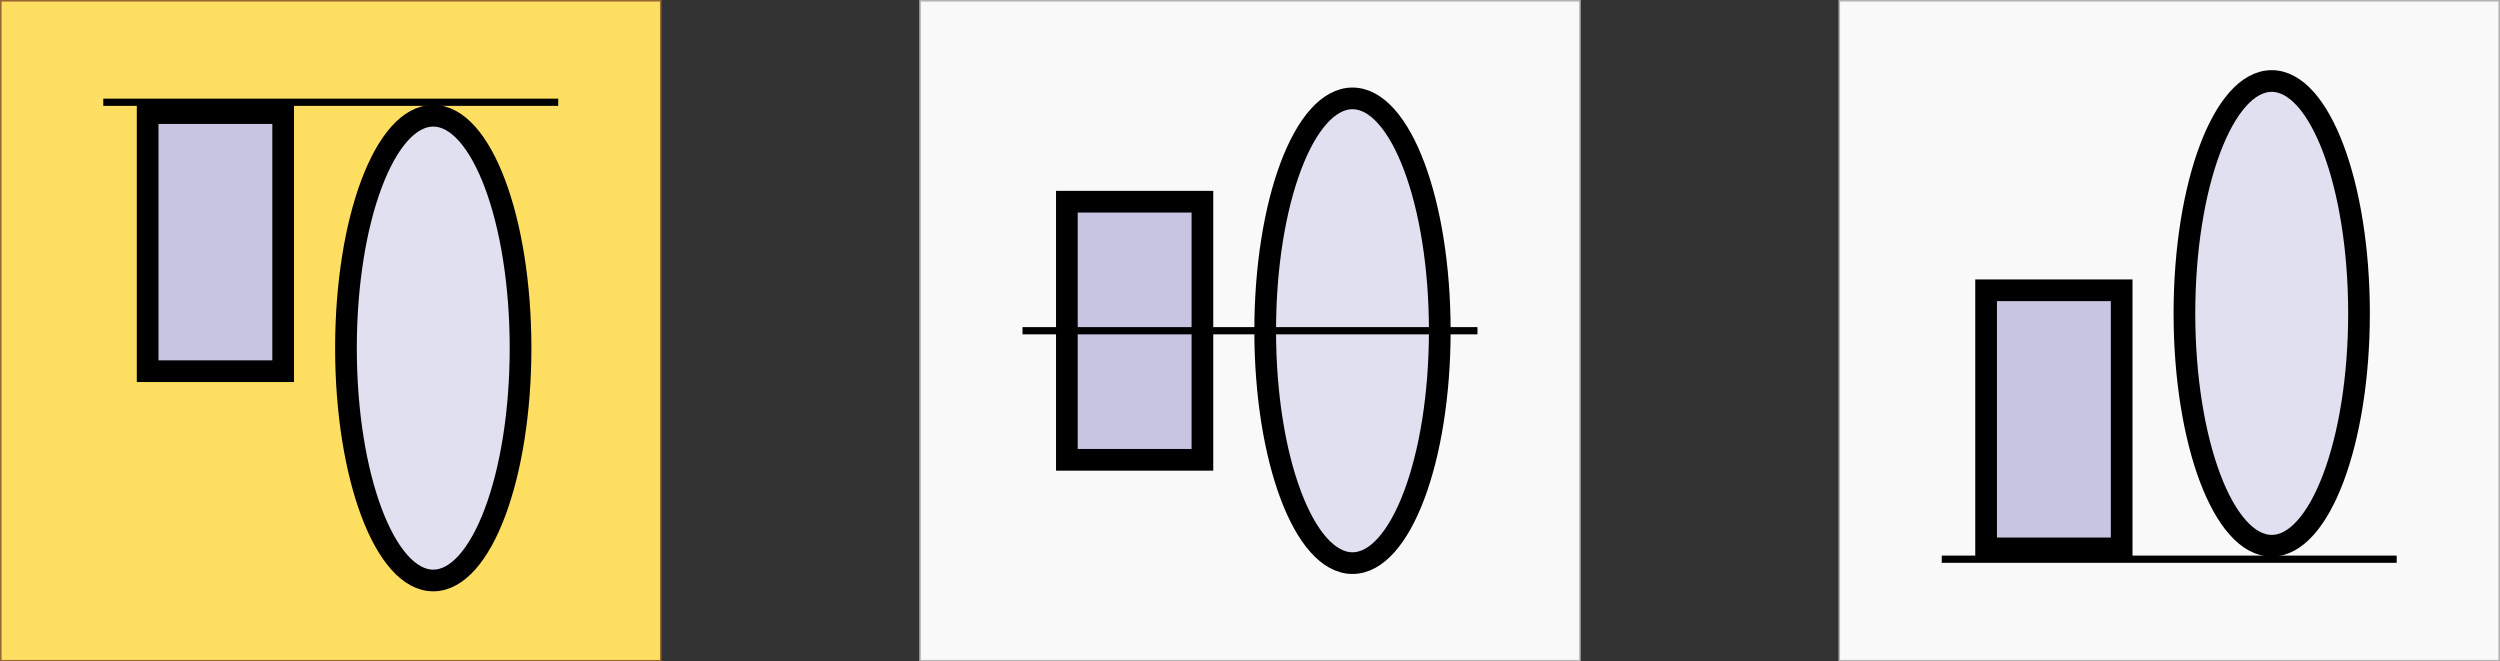 <?xml version="1.0" encoding="UTF-8"?>
<!DOCTYPE svg PUBLIC "-//W3C//DTD SVG 1.1//EN" "http://www.w3.org/Graphics/SVG/1.1/DTD/svg11.dtd">
<!-- Creator: CorelDRAW X6 -->
<svg xmlns="http://www.w3.org/2000/svg" xml:space="preserve" width="121.983mm" height="32.276mm" version="1.1" style="shape-rendering:geometricPrecision; text-rendering:geometricPrecision; image-rendering:optimizeQuality; fill-rule:evenodd; clip-rule:evenodd"
viewBox="0 0 89437 23665"
 xmlns:xlink="http://www.w3.org/1999/xlink">
 <rect x="0" y="0" width="89437" height="23665" fill="#333333" stroke="none"/>
 <defs>
  <style type="text/css">
   <![CDATA[
    .str3 {stroke:#996633;stroke-width:55.869}
    .str0 {stroke:#B3B3B3;stroke-width:55.869}
    .str2 {stroke:black;stroke-width:258.669}
    .str1 {stroke:black;stroke-width:775.933}
    .fil3 {fill:none}
    .fil2 {fill:#C8C5E2}
    .fil1 {fill:#E1E0F0}
    .fil0 {fill:#F9F9FA}
    .fil4 {fill:#FFDF61}
   ]]>
  </style>
 </defs>
 <g id="Layer_x0020_1">
  <rect class="fil0 str0" transform="matrix(2.64845E-014 -1 1 2.64845E-014 32913.9 23636.6)" width="23609" height="23609"/>
  <path class="fil1 str1" d="M48385 20146c1725,0 3123,-3722 3123,-8313 0,-4591 -1398,-8313 -3123,-8313 -1725,0 -3123,3722 -3123,8313 0,4591 1398,8313 3123,8313z"/>
  <polygon class="fil2 str1" points="38167,16450 43016,16450 43016,7216 38167,7216 "/>
  <line class="fil3 str2" x1="36580" y1="11832" x2="52856" y2= "11832" />
  <rect class="fil4 str3" transform="matrix(2.64845E-014 -1 1 2.64845E-014 27.934 23636.6)" width="23609" height="23609"/>
  <polygon class="fil2 str1" points="5281,13280 10130,13280 10130,4046 5281,4046 "/>
  <line class="fil3 str2" x1="3694" y1="3658" x2="19970" y2= "3658" />
  <path class="fil1 str1" d="M15499 20767c1725,0 3123,-3722 3123,-8313 0,-4591 -1398,-8313 -3123,-8313 -1725,0 -3123,3722 -3123,8313 0,4591 1398,8313 3123,8313z"/>
  <rect class="fil0 str0" transform="matrix(2.64845E-014 1 1 -2.64845E-014 65800 27.934)" width="23609" height="23609"/>
  <polygon class="fil2 str1" points="71053,10385 75903,10385 75903,19619 71053,19619 "/>
  <line class="fil3 str2" x1="69466" y1="20006" x2="85742" y2= "20006" />
  <path class="fil1 str1" d="M81271 2898c1725,0 3123,3722 3123,8313 0,4591 -1398,8313 -3123,8313 -1725,0 -3123,-3722 -3123,-8313 0,-4591 1398,-8313 3123,-8313z"/>
 </g>
</svg>
